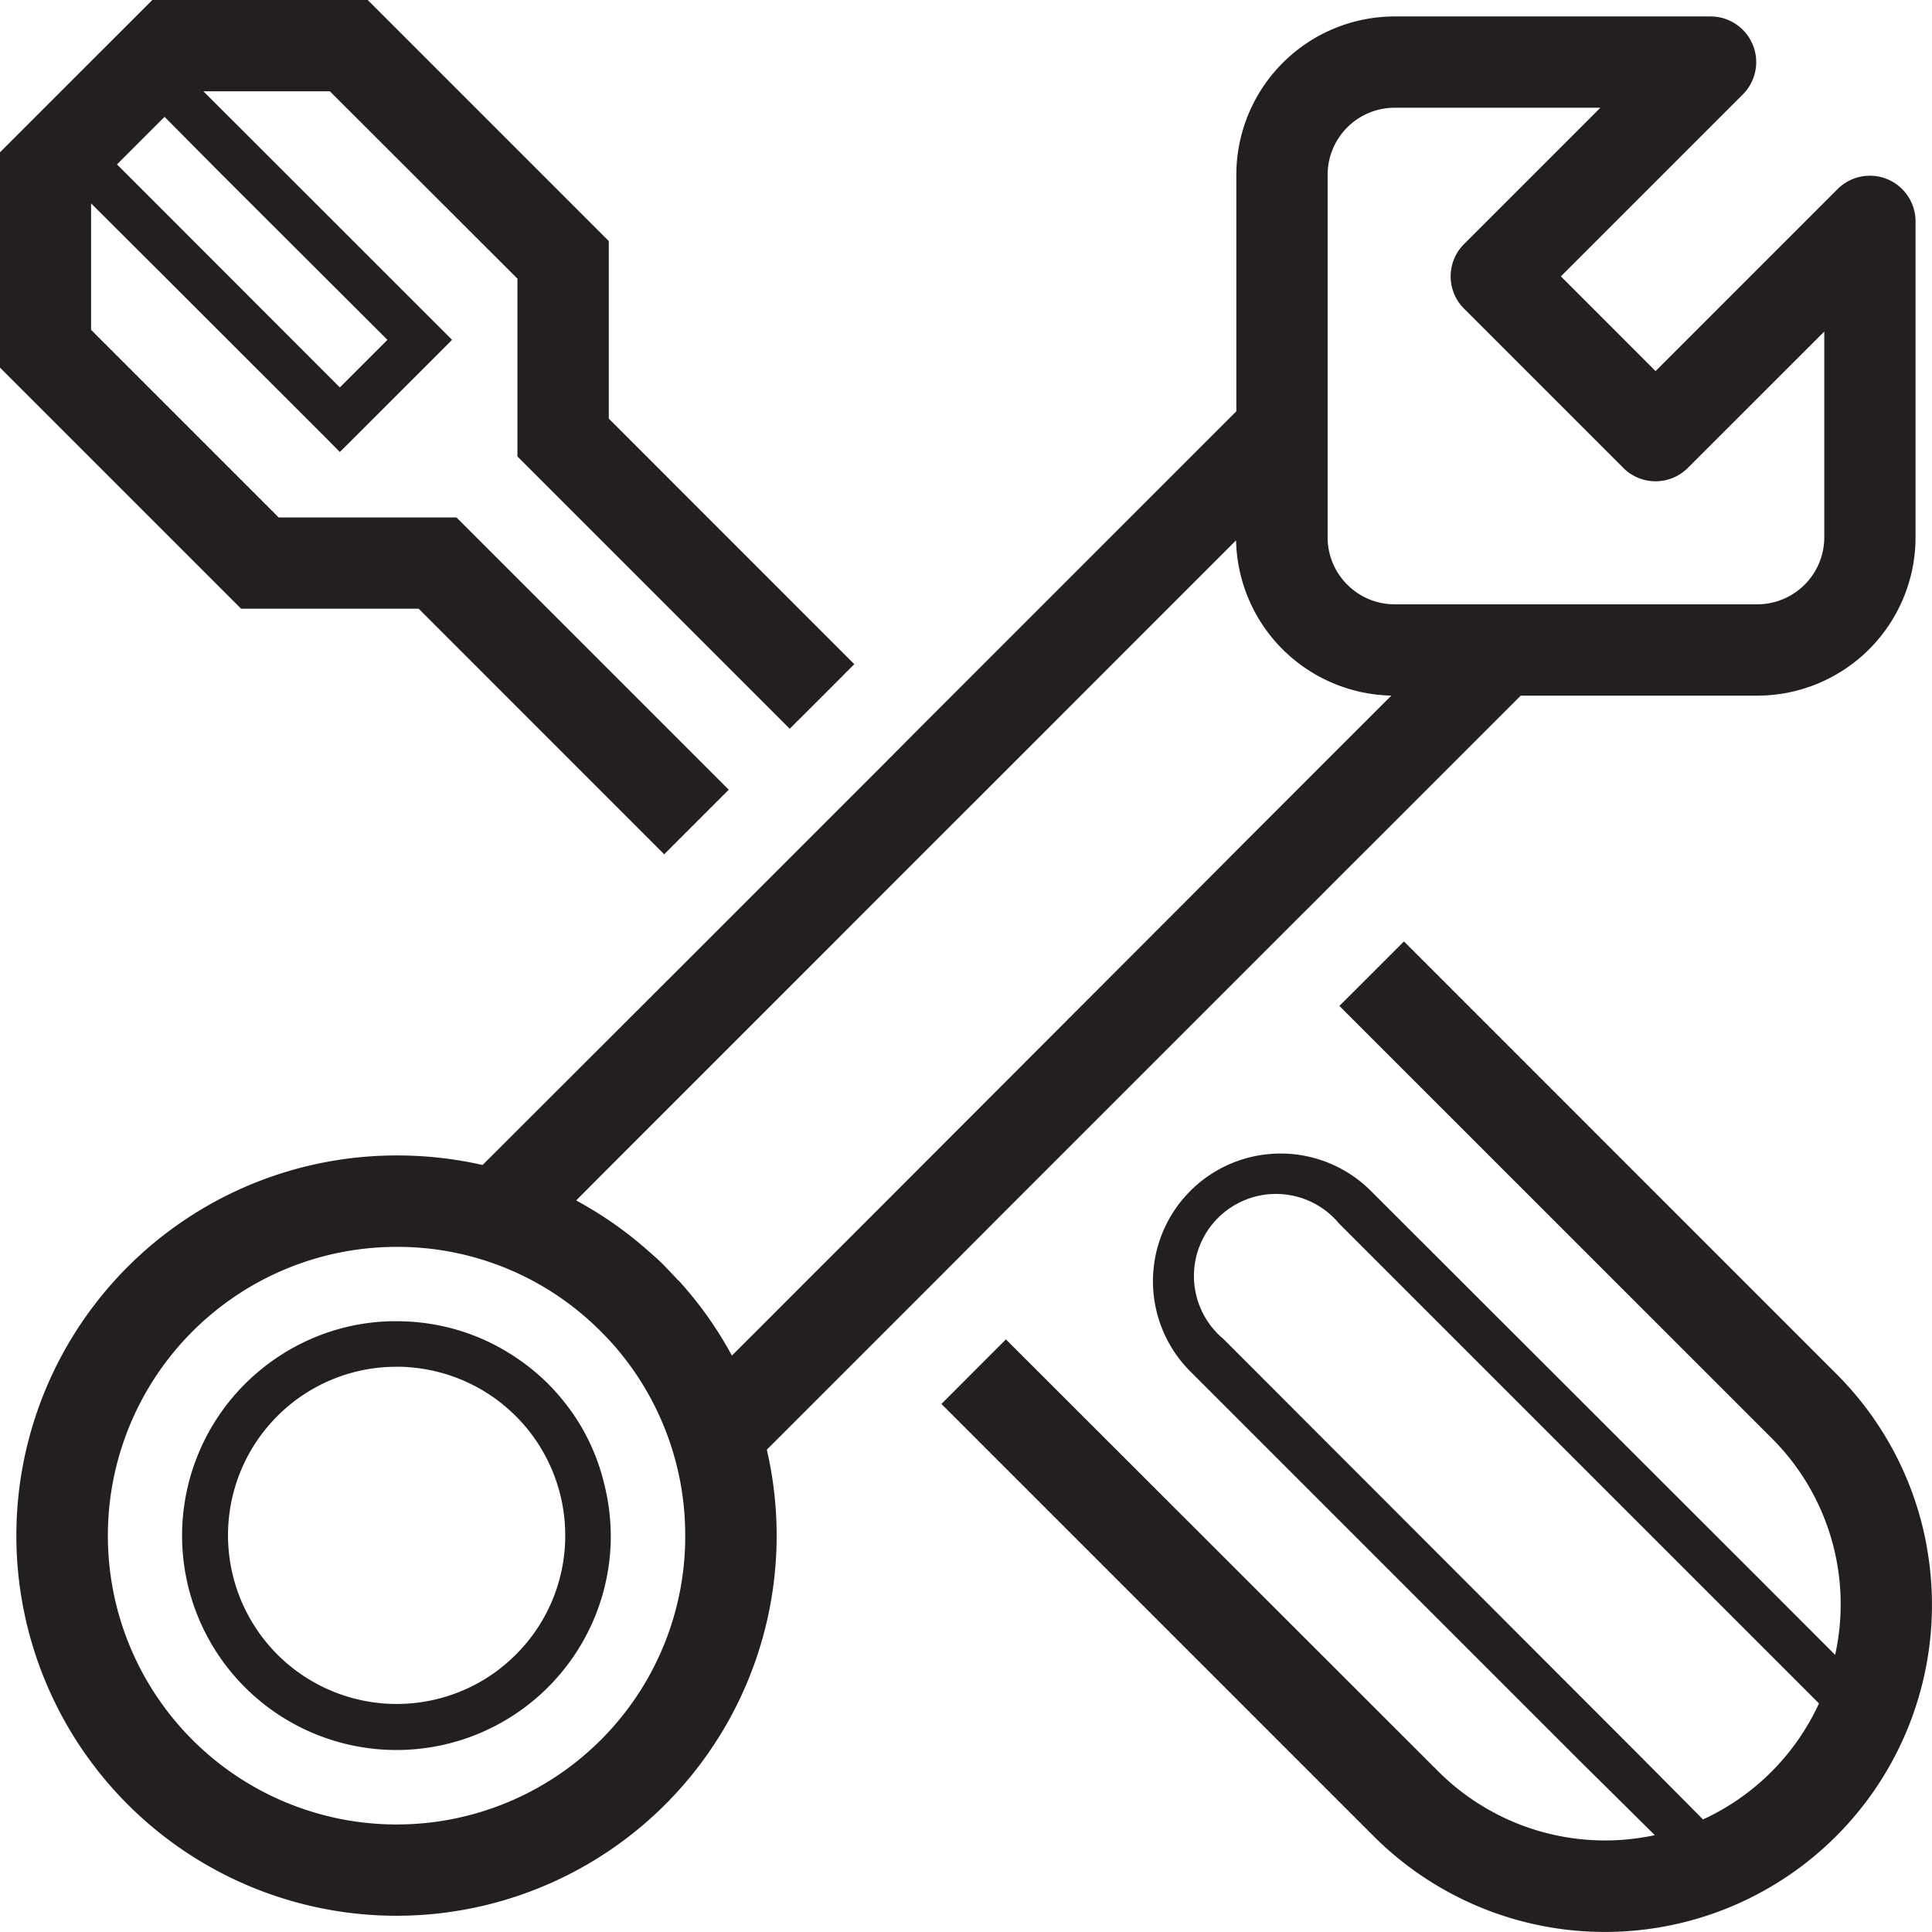 <svg xmlns="http://www.w3.org/2000/svg" viewBox="0 0 284.25 284.24"><defs><style>.cls-1{fill:#231f20;}</style></defs><g id="Layer_2" data-name="Layer 2"><g id="Layer_8" data-name="Layer 8"><path class="cls-1" d="M61.6,89.56l36.12,36.13,4.75-4.75,4.75-4.75L67.16,76.13H41l-27.6-27.6V29.92L25.18,41.67,47.9,64.38,50,66.5l2.13-2.12L64.38,52.14,66.51,50l-2.13-2.13L41.68,25.18,29.92,13.43H48.53L76.13,41V67.16l40.06,40.06,4.76-4.75,4.74-4.75L89.57,61.59V35.47L54.1,0H22.41L0,22.4V54.09L35.47,89.56Zm-29.09-64L57,50l-7,7L25.52,32.5l-8.31-8.31,7-7Z"/><path class="cls-1" d="M283.45,227.36a47.85,47.85,0,0,0-13.3-25.25l-63.59-63.6-4.75,4.75L197.06,148l63.6,63.59A34.49,34.49,0,0,1,270,243.48l-11.3-11.31-57-56.95a18.78,18.78,0,0,0-26.57,26.56l56.94,56.94L243.47,270a34.72,34.72,0,0,1-31.86-9.38L148,197.06l-4.75,4.75-4.74,4.75,63.59,63.59a48.12,48.12,0,0,0,81.34-42.79Zm-42.06,31.09L180,197A12.07,12.07,0,1,1,197,180l61.42,61.42,9.2,9.2a34.78,34.78,0,0,1-17.06,17.07Z"/><path class="cls-1" d="M146.83,179.25l32.43-32.43,8.31-8.31,4.75-4.75.2.21h0l-.2-.2,4.74-4.75,8.32-8.31,18.36-18.36h34.8a23.31,23.31,0,0,0,23.29-23.28V32.57a6.72,6.72,0,0,0-11.47-4.75L243.58,54.6,229.65,40.66l26.78-26.78a6.72,6.72,0,0,0-4.75-11.46H205.19A23.31,23.31,0,0,0,181.9,25.71v34.8l-38.4,38.4-8.31,8.31L130.44,112l-4.75,4.75-9,9L112,130.44l-4.75,4.75-8.31,8.31L71,171.4A56.59,56.59,0,0,0,58.35,170a55.93,55.93,0,1,0,54.47,43.29l7.89-7.89,8.31-8.31,4.75-4.75,4.75-4.75ZM88.39,256a42.49,42.49,0,1,1-30-72.55H59A42.17,42.17,0,0,1,86.39,194c.68.6,1.35,1.23,2,1.88s1.29,1.33,1.89,2a42.4,42.4,0,0,1,10.53,27.41A42.33,42.33,0,0,1,88.39,256Zm11.38-67.63c-.61-.67-1.23-1.32-1.88-2s-1.29-1.27-2-1.87a56.43,56.43,0,0,0-11.12-7.88L88.37,173l28.35-28.35,4.75-4.75,4.74-4.75,9-9,4.75-4.75,4.75-4.74L173,88.36l8.86-8.86a23.33,23.33,0,0,0,22.85,22.84l-8.87,8.86-8.31,8.32-4.75,4.75L178.07,129l-49,49.06-4.75,4.75-4.75,4.74-8.31,8.32-3.58,3.57A55.66,55.66,0,0,0,99.77,188.32ZM195.33,79.06V25.71a9.87,9.87,0,0,1,9.86-9.86h30.27L215.4,35.91a6.71,6.71,0,0,0,0,9.5l23.43,23.43a6.71,6.71,0,0,0,9.5,0L268.4,48.78V79.06a9.86,9.86,0,0,1-9.86,9.85H205.19a9.78,9.78,0,0,1-4.87-1.29,10,10,0,0,1-3.7-3.69A9.81,9.81,0,0,1,195.33,79.06Z"/><path class="cls-1" d="M85.26,209.47a31.92,31.92,0,0,0-4.62-5.87A31.59,31.59,0,0,0,74.77,199a30.93,30.93,0,0,0-8.69-3.66,31.59,31.59,0,0,0-7.73-.95h-.82a31.22,31.22,0,0,0-12.37,2.87,31.89,31.89,0,0,0-9.11,6.35,31.54,31.54,0,1,0,53.81,23.12c0-.27,0-.55,0-.82a31.67,31.67,0,0,0-1-7.74A30.93,30.93,0,0,0,85.26,209.47Zm-2.1,16.43a24.66,24.66,0,0,1-7.27,17.54,25.32,25.32,0,0,1-2.84,2.45,24.82,24.82,0,0,1-34.69-34.7,26.15,26.15,0,0,1,2.44-2.84,24.7,24.7,0,0,1,17.55-7.26c.64,0,1.27,0,1.9.07A24.81,24.81,0,0,1,83.09,224C83.13,224.63,83.16,225.26,83.16,225.9Z"/></g></g></svg>
